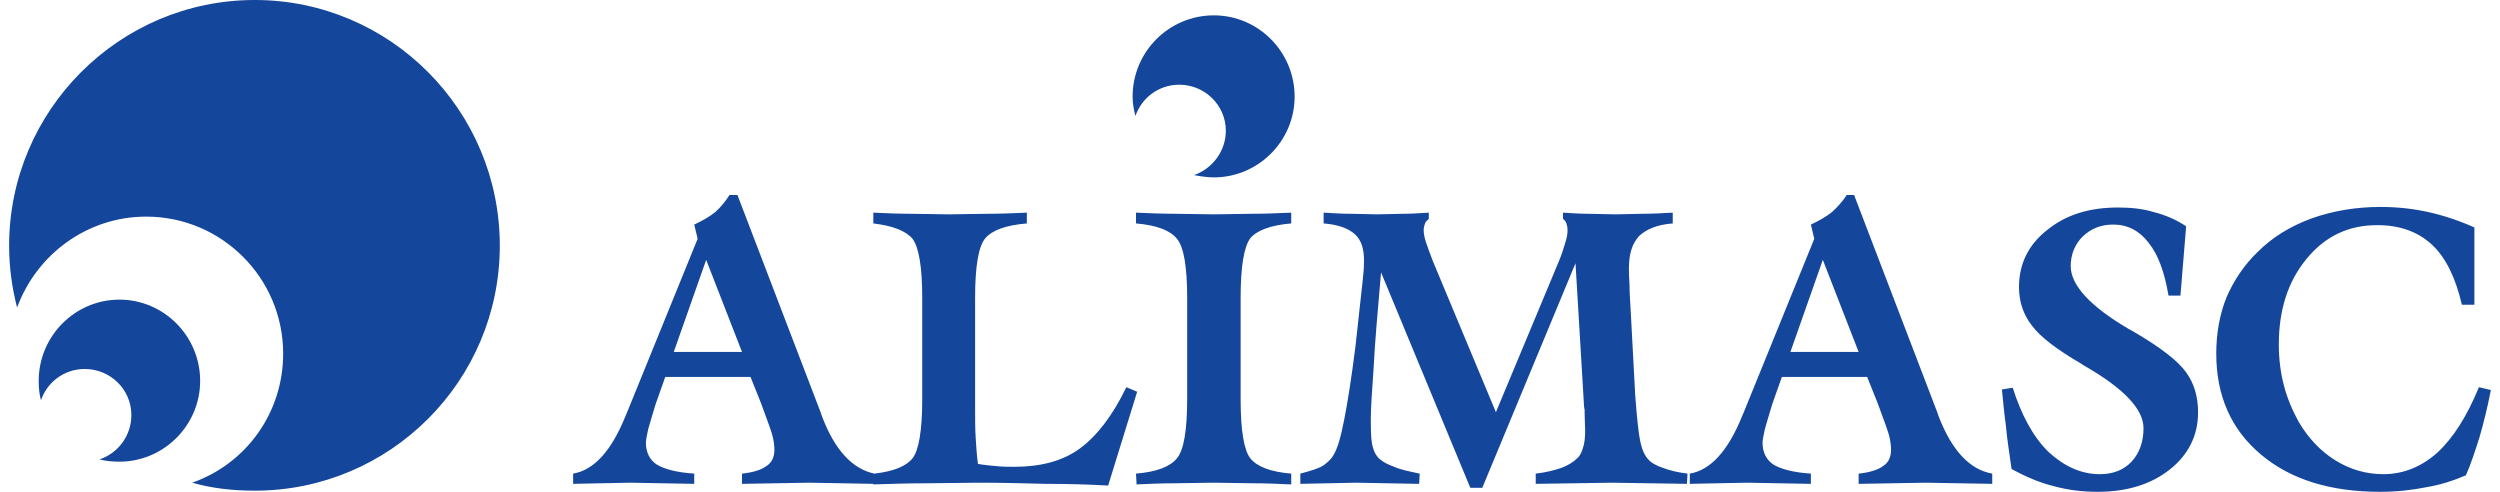 <?xml version="1.0" encoding="UTF-8"?>
<!DOCTYPE svg PUBLIC "-//W3C//DTD SVG 1.1//EN" "http://www.w3.org/Graphics/SVG/1.1/DTD/svg11.dtd">
<!-- Creator: CorelDRAW 2020 (64-Bit) -->
<svg xmlns="http://www.w3.org/2000/svg" xml:space="preserve" width="183px" height="36px" version="1.1" style="shape-rendering:geometricPrecision; text-rendering:geometricPrecision; image-rendering:optimizeQuality; fill-rule:evenodd; clip-rule:evenodd"
viewBox="0 0 146.946 29.12"
 xmlns:xlink="http://www.w3.org/1999/xlink"
 xmlns:xodm="http://www.corel.com/coreldraw/odm/2003">
 <defs>
  <style type="text/css">
   <![CDATA[
    .fil0 {fill:#14469C;fill-rule:nonzero}
   ]]>
  </style>
 </defs>
 <g id="Capa_x0020_1">
  <path class="fil0" d="M6.531 17.741c2.626,0 4.78,2.154 4.78,4.814 0,2.626 -2.154,4.781 -4.78,4.781 -0.404,0 -0.808,-0.034 -1.178,-0.135 1.111,-0.371 1.885,-1.414 1.885,-2.626 0,-1.515 -1.245,-2.727 -2.761,-2.727 -1.212,0 -2.221,0.774 -2.592,1.851 -0.101,-0.37 -0.134,-0.74 -0.134,-1.144 0,-2.66 2.154,-4.814 4.78,-4.814zm8.012 -17.741c8.012,0 14.51,6.531 14.51,14.543 0,8.012 -6.498,14.51 -14.51,14.51 -1.279,0 -2.524,-0.135 -3.703,-0.472 3.165,-1.111 5.386,-4.107 5.386,-7.642 0,-4.477 -3.635,-8.113 -8.113,-8.113 -3.501,0 -6.497,2.255 -7.641,5.386 -0.304,-1.178 -0.472,-2.39 -0.472,-3.669 0,-8.012 6.531,-14.543 14.543,-14.543zm56.792 0.909c2.627,0 4.78,2.154 4.78,4.813 0,2.627 -2.153,4.781 -4.78,4.781 -0.404,0 -0.807,-0.067 -1.178,-0.135 1.077,-0.37 1.885,-1.414 1.885,-2.625 0,-1.515 -1.245,-2.727 -2.76,-2.727 -1.212,0 -2.222,0.774 -2.592,1.852 -0.101,-0.371 -0.168,-0.741 -0.168,-1.146 0,-2.659 2.154,-4.813 4.813,-4.813zm-31.981 19.929l4.04 0 -2.121 -5.453 -1.919 5.453zm27.403 7.844l-0.034 -0.639c1.212,-0.101 2.021,-0.404 2.425,-0.909 0.403,-0.472 0.605,-1.651 0.605,-3.502l0 -5.992c0,-1.851 -0.202,-3.03 -0.605,-3.501 -0.404,-0.505 -1.213,-0.808 -2.425,-0.909l0 -0.639c0.774,0.033 1.549,0.067 2.324,0.067 0.774,0 1.514,0.034 2.288,0.034 0.741,0 1.515,-0.034 2.289,-0.034 0.742,0 1.515,-0.034 2.29,-0.067l0 0.639c-1.212,0.101 -2.02,0.404 -2.424,0.875 -0.37,0.505 -0.572,1.65 -0.572,3.535l0 5.992c0,1.885 0.202,3.03 0.572,3.502 0.404,0.505 1.212,0.808 2.424,0.909l0 0.639c-0.775,-0.033 -1.514,-0.067 -2.29,-0.067 -0.774,0 -1.548,-0.034 -2.289,-0.034 -0.774,0 -1.548,0.034 -2.288,0.034 -0.775,0 -1.55,0.034 -2.29,0.067zm9.696 -0.033l0 -0.606c0.639,-0.169 1.077,-0.303 1.346,-0.472 0.236,-0.168 0.472,-0.37 0.606,-0.606 0.236,-0.371 0.438,-1.043 0.64,-2.087 0.202,-1.01 0.437,-2.491 0.673,-4.376l0.337 -3.064c0.067,-0.539 0.1,-0.943 0.134,-1.279 0.034,-0.303 0.034,-0.573 0.034,-0.741 0,-0.707 -0.168,-1.212 -0.539,-1.548 -0.37,-0.337 -0.976,-0.573 -1.851,-0.64l0 -0.639c0.572,0.033 1.078,0.067 1.616,0.067 0.504,0 1.043,0.034 1.548,0.034 0.506,0 1.011,-0.034 1.549,-0.034 0.472,0 1.009,-0.034 1.514,-0.067l0 0.37c-0.101,0.101 -0.202,0.168 -0.236,0.303 -0.033,0.101 -0.067,0.202 -0.067,0.37 0,0.168 0.034,0.404 0.135,0.707 0.101,0.303 0.236,0.673 0.405,1.111l3.736 8.955 3.736 -8.955c0.169,-0.404 0.27,-0.741 0.371,-1.077 0.101,-0.303 0.135,-0.54 0.135,-0.741 0,-0.168 -0.034,-0.303 -0.067,-0.404 -0.034,-0.101 -0.101,-0.202 -0.202,-0.269l0 -0.37c0.504,0.033 1.009,0.067 1.514,0.067 0.539,0 1.044,0.034 1.583,0.034 0.539,0 1.077,-0.034 1.649,-0.034 0.573,0 1.145,-0.034 1.751,-0.067l0 0.639c-0.909,0.067 -1.549,0.337 -1.987,0.741 -0.404,0.437 -0.606,1.043 -0.606,1.885 0,0.235 0,0.572 0.034,1.01 0,0.437 0.034,0.909 0.067,1.481l0.27 5.05c0.1,1.346 0.202,2.289 0.302,2.76 0.102,0.471 0.27,0.842 0.472,1.044 0.168,0.202 0.472,0.37 0.876,0.505 0.437,0.168 0.909,0.269 1.447,0.337l-0.033 0.606c-0.707,0 -1.414,-0.034 -2.189,-0.034 -0.741,0 -1.481,-0.034 -2.255,-0.034 -0.741,0 -1.481,0.034 -2.222,0.034 -0.775,0 -1.515,0.034 -2.289,0.034l0 -0.606c0.606,-0.068 1.111,-0.202 1.514,-0.337 0.371,-0.135 0.708,-0.337 0.943,-0.572 0.168,-0.135 0.269,-0.371 0.337,-0.607 0.101,-0.269 0.134,-0.639 0.134,-1.077 0,-0.236 -0.033,-0.64 -0.033,-1.212 -0.034,-0.101 -0.034,-0.168 -0.034,-0.202l-0.505 -8.45 -5.52 13.298 -0.708 0 -5.286 -12.759c-0.201,2.356 -0.37,4.208 -0.437,5.622 -0.101,1.414 -0.168,2.424 -0.168,3.03l0 0.269c0,0.708 0.034,1.212 0.134,1.481 0.068,0.269 0.202,0.472 0.371,0.64 0.235,0.202 0.505,0.337 0.876,0.472 0.37,0.168 0.875,0.269 1.514,0.404l-0.034 0.606c-0.639,0 -1.278,-0.034 -1.884,-0.034 -0.641,0 -1.247,-0.034 -1.819,-0.034 -0.606,0 -1.178,0.034 -1.716,0.034 -0.573,0 -1.078,0.034 -1.616,0.034zm29.018 -7.811l4.04 0 -2.121 -5.453 -1.919 5.453zm-5.958 7.811l0 -0.606c1.211,-0.202 2.255,-1.314 3.097,-3.401l0.101 -0.235 4.174 -10.268 -0.202 -0.842c0.505,-0.235 0.909,-0.471 1.247,-0.74 0.335,-0.304 0.638,-0.64 0.874,-1.011l0.438 0 4.948 12.928c0,0.033 0.034,0.101 0.068,0.202 0.774,1.986 1.818,3.131 3.164,3.367l0 0.606c-0.64,0 -1.312,-0.034 -1.952,-0.034 -0.674,0 -1.347,-0.034 -1.986,-0.034 -0.674,0 -1.347,0.034 -1.986,0.034 -0.673,0 -1.314,0.034 -1.987,0.034l0 -0.606c0.673,-0.068 1.179,-0.236 1.482,-0.472 0.303,-0.202 0.437,-0.538 0.437,-0.943 0,-0.236 -0.033,-0.539 -0.134,-0.908 -0.101,-0.337 -0.337,-0.977 -0.673,-1.886l-0.607 -1.514 -5.05 0 -0.572 1.615c-0.202,0.64 -0.336,1.145 -0.437,1.481 -0.067,0.338 -0.135,0.606 -0.135,0.808 0,0.572 0.236,1.011 0.639,1.28 0.438,0.269 1.179,0.471 2.222,0.539l0 0.606c-0.639,0 -1.279,-0.034 -1.919,-0.034 -0.64,0 -1.245,-0.034 -1.851,-0.034 -0.606,0 -1.179,0.034 -1.751,0.034 -0.572,0 -1.111,0.034 -1.649,0.034zm18.481 -5.589l0.641 -0.101c0.504,1.582 1.178,2.862 2.086,3.77 0.943,0.876 1.953,1.347 3.065,1.347 0.774,0 1.412,-0.235 1.884,-0.74 0.472,-0.506 0.708,-1.179 0.708,-1.987 0,-1.111 -1.146,-2.323 -3.401,-3.635 -0.135,-0.068 -0.236,-0.135 -0.269,-0.169 -1.448,-0.841 -2.424,-1.583 -2.929,-2.255 -0.505,-0.64 -0.774,-1.414 -0.774,-2.29 0,-1.346 0.538,-2.491 1.649,-3.366 1.111,-0.908 2.491,-1.347 4.208,-1.347 0.774,0 1.448,0.067 2.121,0.27 0.674,0.169 1.313,0.438 1.919,0.842l-0.337 4.106 -0.706 0c-0.236,-1.38 -0.606,-2.424 -1.179,-3.13 -0.538,-0.708 -1.246,-1.078 -2.087,-1.078 -0.74,0 -1.313,0.236 -1.818,0.707 -0.471,0.472 -0.707,1.077 -0.707,1.751 0,1.111 1.111,2.356 3.4,3.703 0.134,0.068 0.235,0.135 0.303,0.169 1.616,0.942 2.66,1.75 3.131,2.423 0.471,0.64 0.707,1.448 0.707,2.357 0,1.38 -0.572,2.524 -1.683,3.4 -1.111,0.875 -2.526,1.313 -4.275,1.313 -0.876,0 -1.751,-0.101 -2.593,-0.337 -0.841,-0.202 -1.683,-0.573 -2.491,-1.01 -0.134,-0.943 -0.269,-1.784 -0.336,-2.559 -0.102,-0.74 -0.17,-1.481 -0.237,-2.154zm27.976 -9.594l0 4.578 -0.74 0c-0.37,-1.582 -0.943,-2.794 -1.785,-3.568 -0.842,-0.775 -1.92,-1.145 -3.232,-1.145 -1.683,0 -3.063,0.64 -4.174,1.986 -1.111,1.347 -1.649,3.03 -1.649,5.083 0,0.842 0.1,1.65 0.302,2.424 0.202,0.775 0.505,1.481 0.876,2.155 0.572,0.977 1.313,1.75 2.188,2.29 0.875,0.538 1.818,0.807 2.828,0.807 1.177,0 2.255,-0.437 3.198,-1.28 0.943,-0.874 1.75,-2.154 2.457,-3.871l0.707 0.168c-0.202,1.044 -0.438,1.987 -0.674,2.795 -0.269,0.841 -0.504,1.582 -0.806,2.255 -0.707,0.304 -1.516,0.573 -2.358,0.708 -0.841,0.168 -1.75,0.269 -2.726,0.269 -2.963,0 -5.319,-0.741 -7.07,-2.223 -1.75,-1.481 -2.626,-3.467 -2.626,-5.958 0,-1.211 0.202,-2.323 0.606,-3.333 0.438,-1.01 1.044,-1.919 1.851,-2.693 0.876,-0.875 1.92,-1.514 3.199,-1.986 1.245,-0.438 2.592,-0.674 4.074,-0.674 0.976,0 1.918,0.101 2.827,0.304 0.909,0.202 1.819,0.505 2.727,0.909zm-112.574 15.183l0 -0.606c1.211,-0.202 2.255,-1.314 3.097,-3.401l0.1 -0.235 4.175 -10.268 -0.202 -0.842c0.505,-0.235 0.909,-0.471 1.246,-0.74 0.336,-0.304 0.606,-0.64 0.841,-1.011l0.471 0 4.949 12.928c0,0.033 0.034,0.101 0.068,0.202 0.74,1.952 1.784,3.097 3.097,3.367 1.144,-0.135 1.885,-0.438 2.255,-0.909 0.371,-0.472 0.573,-1.651 0.573,-3.502l0 -5.992c0,-1.851 -0.202,-2.996 -0.573,-3.501 -0.404,-0.472 -1.178,-0.774 -2.323,-0.909l0 -0.639c0.741,0.033 1.481,0.067 2.223,0.067 0.774,0 1.514,0.034 2.255,0.034 0.74,0 1.515,-0.034 2.289,-0.034 0.774,0 1.548,-0.034 2.323,-0.067l0 0.639c-1.246,0.101 -2.054,0.404 -2.458,0.875 -0.404,0.472 -0.606,1.65 -0.606,3.535l0 6.497c0,0.64 0,1.246 0.034,1.785 0.034,0.538 0.067,1.077 0.135,1.548 0.404,0.068 0.808,0.101 1.144,0.135 0.37,0.034 0.707,0.034 1.01,0.034 1.548,0 2.862,-0.337 3.872,-1.078 1.01,-0.74 1.952,-1.953 2.761,-3.636l0.639 0.27 -1.717 5.555c-1.178,-0.068 -2.424,-0.101 -3.703,-0.101 -1.279,-0.034 -2.593,-0.068 -3.973,-0.068 -1.01,0 -2.019,0.034 -3.064,0.034 -1.043,0 -2.087,0.034 -3.164,0.067l0 -0.033c-0.606,0 -1.212,-0.034 -1.818,-0.034 -0.673,0 -1.346,-0.034 -1.985,-0.034 -0.674,0 -1.348,0.034 -1.987,0.034 -0.673,0 -1.313,0.034 -1.986,0.034l0 -0.606c0.673,-0.068 1.178,-0.236 1.481,-0.472 0.303,-0.202 0.437,-0.538 0.437,-0.943 0,-0.236 -0.033,-0.539 -0.134,-0.908 -0.101,-0.337 -0.337,-0.977 -0.673,-1.886l-0.606 -1.514 -5.05 0 -0.572 1.615c-0.202,0.64 -0.337,1.145 -0.438,1.481 -0.067,0.338 -0.135,0.606 -0.135,0.808 0,0.572 0.236,1.011 0.64,1.28 0.437,0.269 1.179,0.471 2.222,0.539l0 0.606c-0.64,0 -1.279,-0.034 -1.919,-0.034 -0.64,0 -1.246,-0.034 -1.852,-0.034 -0.605,0 -1.178,0.034 -1.75,0.034 -0.572,0 -1.111,0.034 -1.649,0.034z"/>
 </g>
</svg>
